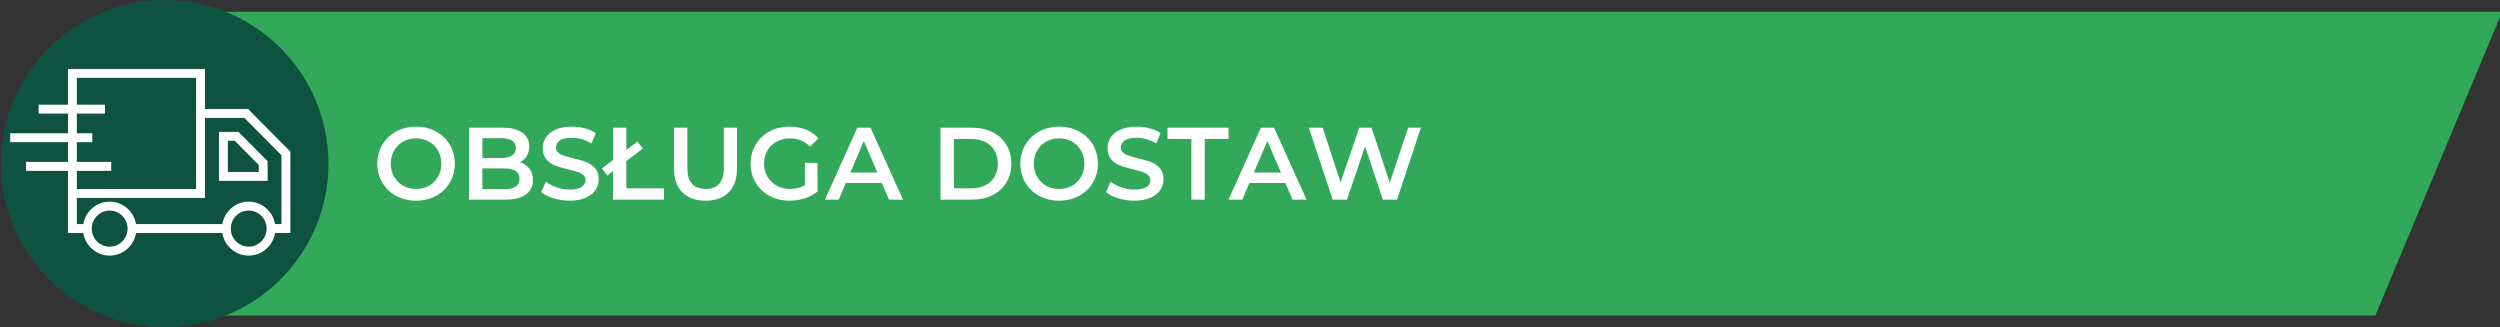 <?xml version="1.0" encoding="UTF-8" standalone="no"?><!DOCTYPE svg PUBLIC "-//W3C//DTD SVG 1.1//EN" "http://www.w3.org/Graphics/SVG/1.1/DTD/svg11.dtd"><svg width="535px" height="70px" version="1.1" xmlns="http://www.w3.org/2000/svg" xmlns:xlink="http://www.w3.org/1999/xlink" xml:space="preserve" xmlns:serif="http://www.serif.com/" style="fill-rule:evenodd;clip-rule:evenodd;stroke-miterlimit:10;"><rect width="100%" height="100%" fill="#333333" stroke="none"/><g transform="matrix(1,0,0,1,-772.207,-2544.78)"><g id="Artboard3" transform="matrix(1.78,0,0,0.771,433.964,663.832)"><rect x="190.002" y="2439.42" width="300.528" height="90.784" style="fill:none;"/><g transform="matrix(0.562,0,0,1.297,-163.247,-1094.1)"><g transform="matrix(-1,0,0,-1,1752.86,2900.06)"><path d="M589,173L1089,173L1089,108L616.122,108L589,173Z" style="fill:rgb(49,168,90);"/></g><g><g transform="matrix(1,0,0,1,74.856,2619.56)"><ellipse cx="589" cy="140" rx="35" ry="35" style="fill:rgb(14,83,63);"/></g><g transform="matrix(1,0,0,-1,628.856,2794.48)"><clipPath id="_clip1"><path d="M34.958,69.915C15.652,69.915 0,54.265 0,34.958C0,15.65 15.652,0 34.958,0C54.265,0 69.915,15.65 69.915,34.958L34.958,69.915Z"/></clipPath><g clip-path="url(#_clip1)"><path d="M34.958,69.915C15.652,69.915 0,54.265 0,34.958C0,15.651 15.652,0 34.958,0C54.265,0 69.915,15.651 69.915,34.958C69.915,54.265 54.265,69.915 34.958,69.915" style="fill:none;fill-rule:nonzero;stroke:rgb(14,83,63);stroke-width:7.49px;"/></g></g><g transform="matrix(1,0,0,1,74.856,2618.96)"><path d="M570.182,134.093L570.182,129.879L576.187,129.879L576.187,127.968L570.182,127.968L570.182,122.238L595.69,122.238L595.69,146.026L570.182,146.026L570.182,142.134L577.536,142.134L577.536,140.221L570.182,140.221L570.182,136.006L573.485,136.006L573.485,134.093L570.182,134.093ZM597.586,130.806L606.018,130.806L613.958,138.812L613.958,153.522L612.582,153.522C612.118,150.803 609.768,148.725 606.94,148.725C604.115,148.725 601.764,150.803 601.301,153.522L582.839,153.522C582.378,150.803 580.027,148.725 577.2,148.725C574.372,148.725 572.024,150.803 571.56,153.522L570.182,153.522L570.182,147.939L597.586,147.939L597.586,130.806ZM606.94,158.363C604.827,158.363 603.109,156.631 603.109,154.501C603.109,152.369 604.827,150.638 606.94,150.638C609.053,150.638 610.773,152.369 610.773,154.501C610.773,156.631 609.053,158.363 606.94,158.363ZM577.2,158.363C575.087,158.363 573.369,156.631 573.369,154.501C573.369,152.369 575.087,150.638 577.2,150.638C579.313,150.638 581.031,152.369 581.031,154.501C581.031,156.631 579.313,158.363 577.2,158.363ZM568.286,140.221L559.305,140.221L559.305,142.134L568.286,142.134L568.286,155.434L571.554,155.434C571.999,158.175 574.357,160.275 577.2,160.275C580.043,160.275 582.4,158.175 582.846,155.434L601.294,155.434C601.74,158.175 604.099,160.275 606.94,160.275C609.783,160.275 612.142,158.175 612.587,155.434L615.856,155.434L615.856,138.02L606.803,128.893L597.586,128.893L597.586,120.327L568.286,120.327L568.286,127.968L562.005,127.968L562.005,129.879L568.286,129.879L568.286,134.093L555.928,134.093L555.928,136.006L568.286,136.006L568.286,140.221Z" style="fill:white;"/></g><g transform="matrix(1,0,0,1,74.856,2616.44)"><path d="M609.096,144.894L602.48,144.894L602.48,138.224L603.961,138.224L609.096,143.401L609.096,144.894ZM610.993,142.61L604.748,136.312L600.583,136.312L600.583,146.807L610.993,146.807L610.993,142.61Z" style="fill:white;"/></g></g><g transform="matrix(1,0,0,1,73.856,2619.26)"><path d="M643.744,148.22C642.174,148.22 640.759,147.879 639.497,147.197C638.236,146.515 637.246,145.569 636.528,144.359C635.809,143.149 635.449,141.796 635.449,140.3C635.449,138.804 635.809,137.451 636.528,136.241C637.246,135.031 638.236,134.085 639.497,133.403C640.759,132.721 642.174,132.38 643.744,132.38C645.313,132.38 646.728,132.721 647.99,133.403C649.251,134.085 650.241,135.027 650.959,136.23C651.678,137.433 652.038,138.789 652.038,140.3C652.038,141.811 651.678,143.167 650.959,144.37C650.241,145.573 649.251,146.515 647.99,147.197C646.728,147.879 645.313,148.22 643.744,148.22ZM643.744,145.712C644.77,145.712 645.694,145.481 646.516,145.019C647.337,144.557 647.982,143.912 648.452,143.083C648.921,142.254 649.156,141.327 649.156,140.3C649.156,139.273 648.921,138.346 648.452,137.517C647.982,136.688 647.337,136.043 646.516,135.581C645.694,135.119 644.77,134.888 643.744,134.888C642.717,134.888 641.793,135.119 640.972,135.581C640.15,136.043 639.505,136.688 639.036,137.517C638.566,138.346 638.332,139.273 638.332,140.3C638.332,141.327 638.566,142.254 639.036,143.083C639.505,143.912 640.15,144.557 640.972,145.019C641.793,145.481 642.717,145.712 643.744,145.712Z" style="fill:white;fill-rule:nonzero;"/><path d="M665.986,139.992C666.836,140.271 667.511,140.736 668.01,141.389C668.508,142.042 668.757,142.852 668.757,143.82C668.757,145.155 668.244,146.185 667.218,146.911C666.191,147.637 664.695,148 662.73,148L655.074,148L655.074,132.6L662.29,132.6C664.108,132.6 665.509,132.956 666.492,133.667C667.474,134.378 667.966,135.357 667.966,136.604C667.966,137.367 667.79,138.041 667.438,138.628C667.086,139.215 666.602,139.669 665.986,139.992ZM657.934,134.844L657.934,139.09L661.982,139.09C662.979,139.09 663.745,138.91 664.281,138.551C664.816,138.192 665.084,137.667 665.084,136.978C665.084,136.274 664.816,135.742 664.281,135.383C663.745,135.024 662.979,134.844 661.982,134.844L657.934,134.844ZM662.554,145.756C664.768,145.756 665.876,145.015 665.876,143.534C665.876,142.053 664.768,141.312 662.554,141.312L657.934,141.312L657.934,145.756L662.554,145.756Z" style="fill:white;fill-rule:nonzero;"/><path d="M676.589,148.22C675.401,148.22 674.254,148.051 673.146,147.714C672.039,147.377 671.163,146.929 670.517,146.372L671.507,144.15C672.138,144.649 672.912,145.056 673.829,145.371C674.745,145.686 675.665,145.844 676.589,145.844C677.733,145.844 678.588,145.661 679.152,145.294C679.717,144.927 679.999,144.443 679.999,143.842C679.999,143.402 679.842,143.039 679.526,142.753C679.211,142.467 678.811,142.243 678.328,142.082C677.843,141.921 677.184,141.737 676.348,141.532C675.174,141.253 674.224,140.975 673.498,140.696C672.772,140.417 672.149,139.981 671.628,139.387C671.108,138.793 670.848,137.99 670.848,136.978C670.848,136.127 671.079,135.354 671.54,134.657C672.002,133.96 672.699,133.407 673.631,132.996C674.562,132.585 675.702,132.38 677.051,132.38C677.99,132.38 678.914,132.497 679.824,132.732C680.733,132.967 681.517,133.304 682.178,133.744L681.276,135.966C680.601,135.57 679.897,135.269 679.164,135.064C678.43,134.859 677.719,134.756 677.03,134.756C675.9,134.756 675.06,134.947 674.511,135.328C673.96,135.709 673.685,136.215 673.685,136.846C673.685,137.286 673.843,137.645 674.159,137.924C674.474,138.203 674.873,138.423 675.358,138.584C675.842,138.745 676.502,138.929 677.338,139.134C678.482,139.398 679.42,139.673 680.153,139.959C680.887,140.245 681.514,140.681 682.035,141.268C682.555,141.855 682.815,142.647 682.815,143.644C682.815,144.495 682.584,145.265 682.122,145.954C681.661,146.643 680.96,147.193 680.021,147.604C679.083,148.015 677.939,148.22 676.589,148.22Z" style="fill:white;fill-rule:nonzero;"/><path d="M685.873,132.6L688.733,132.6L688.733,145.58L696.786,145.58L696.786,148L685.873,148L685.873,132.6ZM683.497,141.312L691.087,135.57L692.253,137.066L684.663,142.83L683.497,141.312Z" style="fill:white;fill-rule:nonzero;"/><path d="M705.674,148.22C703.547,148.22 701.889,147.622 700.701,146.427C699.513,145.232 698.92,143.519 698.92,141.29L698.92,132.6L701.78,132.6L701.78,141.18C701.78,144.201 703.085,145.712 705.695,145.712C708.291,145.712 709.589,144.201 709.589,141.18L709.589,132.6L712.406,132.6L712.406,141.29C712.406,143.519 711.815,145.232 710.634,146.427C709.454,147.622 707.8,148.22 705.674,148.22Z" style="fill:white;fill-rule:nonzero;"/><path d="M726.926,140.124L729.632,140.124L729.632,146.262C728.84,146.893 727.915,147.377 726.86,147.714C725.804,148.051 724.718,148.22 723.604,148.22C722.034,148.22 720.619,147.879 719.358,147.197C718.096,146.515 717.106,145.573 716.388,144.37C715.669,143.167 715.31,141.811 715.31,140.3C715.31,138.789 715.669,137.433 716.388,136.23C717.106,135.027 718.1,134.085 719.369,133.403C720.637,132.721 722.064,132.38 723.648,132.38C724.938,132.38 726.112,132.593 727.168,133.018C728.224,133.443 729.111,134.067 729.83,134.888L728.026,136.648C726.852,135.475 725.437,134.888 723.78,134.888C722.694,134.888 721.73,135.115 720.886,135.57C720.043,136.025 719.383,136.663 718.907,137.484C718.43,138.305 718.192,139.244 718.192,140.3C718.192,141.327 718.43,142.251 718.907,143.072C719.383,143.893 720.043,144.539 720.886,145.008C721.73,145.477 722.687,145.712 723.758,145.712C724.96,145.712 726.016,145.448 726.926,144.92L726.926,140.124Z" style="fill:white;fill-rule:nonzero;"/><path d="M743.382,144.436L735.682,144.436L734.164,148L731.216,148L738.146,132.6L740.962,132.6L747.914,148L744.922,148L743.382,144.436ZM742.436,142.192L739.532,135.46L736.65,142.192L742.436,142.192Z" style="fill:white;fill-rule:nonzero;"/><path d="M755.944,132.6L762.675,132.6C764.318,132.6 765.778,132.919 767.054,133.557C768.33,134.195 769.319,135.097 770.024,136.263C770.728,137.429 771.08,138.775 771.08,140.3C771.08,141.825 770.728,143.171 770.024,144.337C769.319,145.503 768.33,146.405 767.054,147.043C765.778,147.681 764.318,148 762.675,148L755.944,148L755.944,132.6ZM762.544,145.58C763.673,145.58 764.667,145.364 765.525,144.931C766.382,144.498 767.043,143.882 767.505,143.083C767.967,142.284 768.198,141.356 768.198,140.3C768.198,139.244 767.967,138.316 767.505,137.517C767.043,136.718 766.382,136.102 765.525,135.669C764.667,135.236 763.673,135.02 762.544,135.02L758.804,135.02L758.804,145.58L762.544,145.58Z" style="fill:white;fill-rule:nonzero;"/><path d="M781.31,148.22C779.74,148.22 778.325,147.879 777.064,147.197C775.802,146.515 774.812,145.569 774.094,144.359C773.375,143.149 773.016,141.796 773.016,140.3C773.016,138.804 773.375,137.451 774.094,136.241C774.812,135.031 775.802,134.085 777.064,133.403C778.325,132.721 779.74,132.38 781.31,132.38C782.879,132.38 784.294,132.721 785.556,133.403C786.817,134.085 787.807,135.027 788.526,136.23C789.244,137.433 789.604,138.789 789.604,140.3C789.604,141.811 789.244,143.167 788.526,144.37C787.807,145.573 786.817,146.515 785.556,147.197C784.294,147.879 782.879,148.22 781.31,148.22ZM781.31,145.712C782.336,145.712 783.26,145.481 784.082,145.019C784.903,144.557 785.548,143.912 786.018,143.083C786.487,142.254 786.722,141.327 786.722,140.3C786.722,139.273 786.487,138.346 786.018,137.517C785.548,136.688 784.903,136.043 784.082,135.581C783.26,135.119 782.336,134.888 781.31,134.888C780.283,134.888 779.359,135.119 778.538,135.581C777.716,136.043 777.071,136.688 776.602,137.517C776.132,138.346 775.898,139.273 775.898,140.3C775.898,141.327 776.132,142.254 776.602,143.083C777.071,143.912 777.716,144.557 778.538,145.019C779.359,145.481 780.283,145.712 781.31,145.712Z" style="fill:white;fill-rule:nonzero;"/><path d="M797.414,148.22C796.226,148.22 795.078,148.051 793.971,147.714C792.863,147.377 791.987,146.929 791.342,146.372L792.332,144.15C792.962,144.649 793.736,145.056 794.653,145.371C795.569,145.686 796.49,145.844 797.414,145.844C798.558,145.844 799.412,145.661 799.977,145.294C800.541,144.927 800.824,144.443 800.824,143.842C800.824,143.402 800.666,143.039 800.351,142.753C800.035,142.467 799.636,142.243 799.152,142.082C798.668,141.921 798.008,141.737 797.172,141.532C795.998,141.253 795.049,140.975 794.323,140.696C793.597,140.417 792.973,139.981 792.453,139.387C791.932,138.793 791.672,137.99 791.672,136.978C791.672,136.127 791.903,135.354 792.365,134.657C792.827,133.96 793.523,133.407 794.455,132.996C795.386,132.585 796.526,132.38 797.876,132.38C798.814,132.38 799.738,132.497 800.648,132.732C801.557,132.967 802.342,133.304 803.002,133.744L802.1,135.966C801.425,135.57 800.721,135.269 799.988,135.064C799.254,134.859 798.543,134.756 797.854,134.756C796.724,134.756 795.885,134.947 795.335,135.328C794.785,135.709 794.51,136.215 794.51,136.846C794.51,137.286 794.667,137.645 794.983,137.924C795.298,138.203 795.698,138.423 796.182,138.584C796.666,138.745 797.326,138.929 798.162,139.134C799.306,139.398 800.244,139.673 800.978,139.959C801.711,140.245 802.338,140.681 802.859,141.268C803.379,141.855 803.64,142.647 803.64,143.644C803.64,144.495 803.409,145.265 802.947,145.954C802.485,146.643 801.784,147.193 800.846,147.604C799.907,148.015 798.763,148.22 797.414,148.22Z" style="fill:white;fill-rule:nonzero;"/><path d="M809.602,135.02L804.497,135.02L804.497,132.6L817.565,132.6L817.565,135.02L812.462,135.02L812.462,148L809.602,148L809.602,135.02Z" style="fill:white;fill-rule:nonzero;"/><path d="M829.71,144.436L822.01,144.436L820.492,148L817.544,148L824.474,132.6L827.29,132.6L834.242,148L831.25,148L829.71,144.436ZM828.764,142.192L825.86,135.46L822.978,142.192L828.764,142.192Z" style="fill:white;fill-rule:nonzero;"/><path d="M858.706,132.6L853.602,148L850.565,148L846.76,136.604L842.887,148L839.829,148L834.726,132.6L837.695,132.6L841.524,144.304L845.506,132.6L848.146,132.6L852.04,144.37L855.978,132.6L858.706,132.6Z" style="fill:white;fill-rule:nonzero;"/></g></g></g></g></svg>